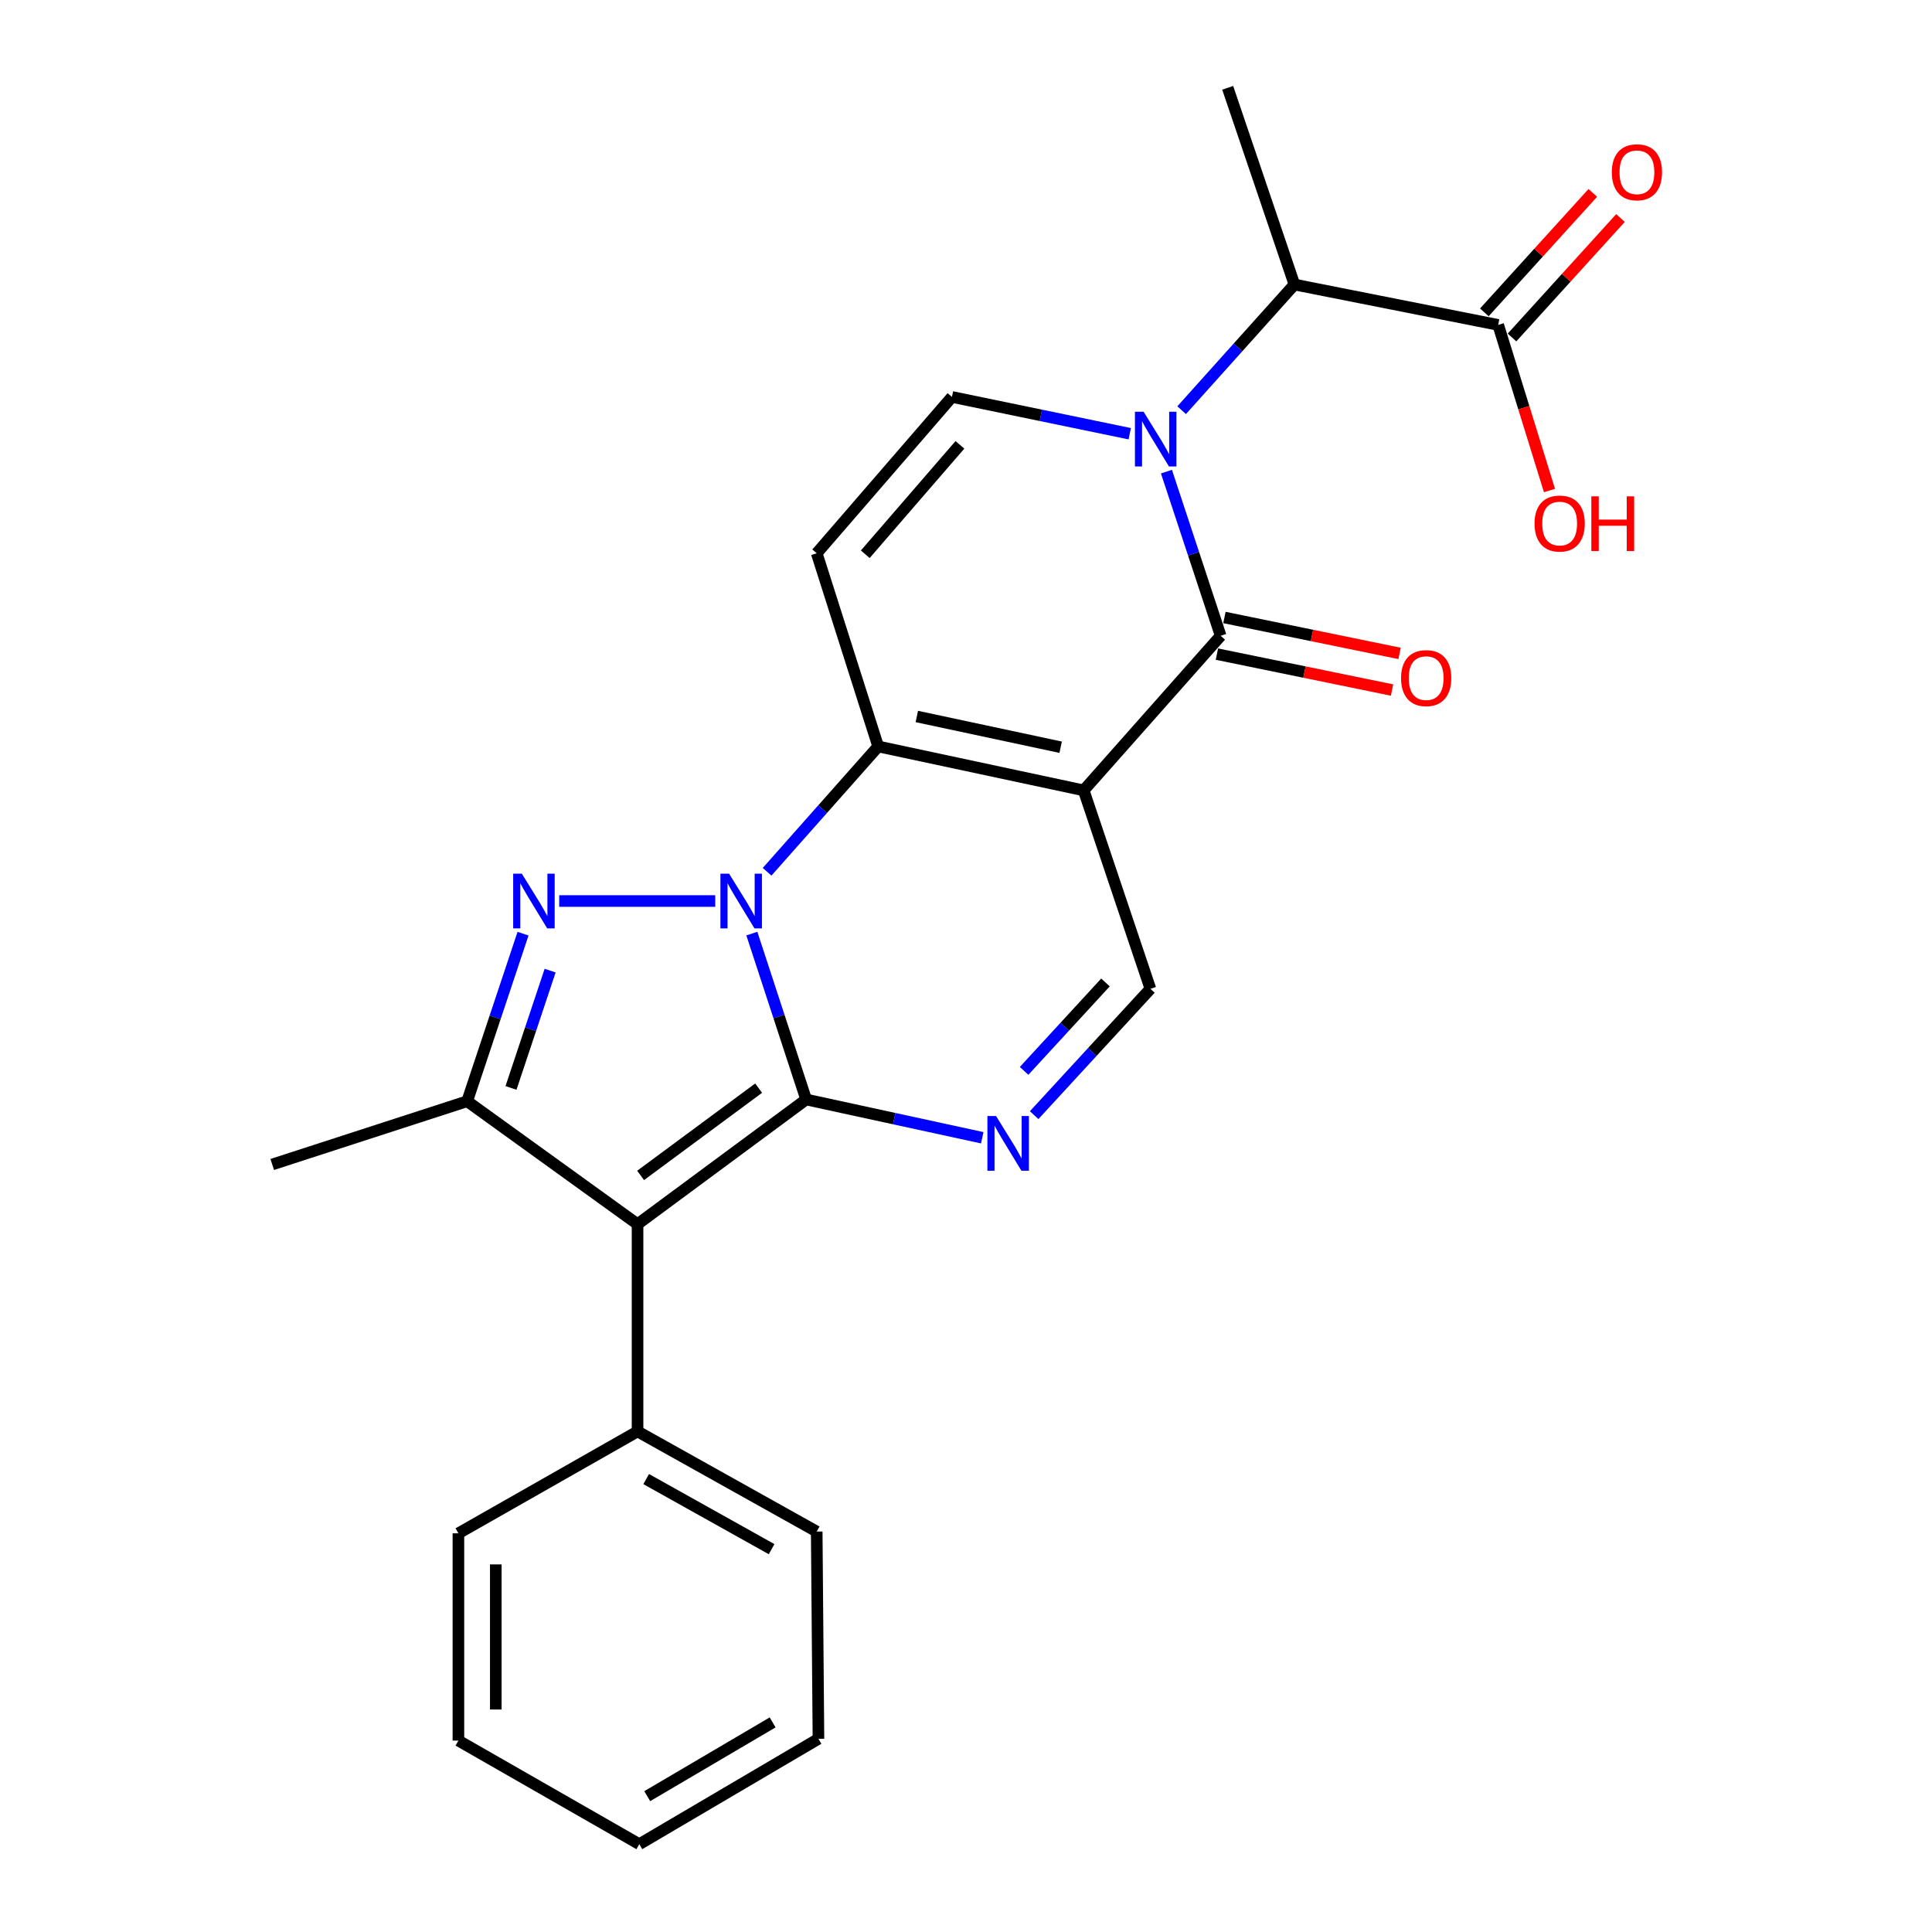 <?xml version='1.0' encoding='iso-8859-1'?>
<svg version='1.1' baseProfile='full'
              xmlns='http://www.w3.org/2000/svg'
                      xmlns:rdkit='http://www.rdkit.org/xml'
                      xmlns:xlink='http://www.w3.org/1999/xlink'
                  xml:space='preserve'
width='1000px' height='1000px' viewBox='0 0 1000 1000'>
<!-- END OF HEADER -->
<rect style='opacity:1.0;fill:#FFFFFF;stroke:none' width='1000' height='1000' x='0' y='0'> </rect>
<path class='bond-0' d='M 389.154,483.229 L 403.211,526.162' style='fill:none;fill-rule:evenodd;stroke:#0000FF;stroke-width:6px;stroke-linecap:butt;stroke-linejoin:miter;stroke-opacity:1' />
<path class='bond-0' d='M 403.211,526.162 L 417.267,569.095' style='fill:none;fill-rule:evenodd;stroke:#000000;stroke-width:6px;stroke-linecap:butt;stroke-linejoin:miter;stroke-opacity:1' />
<path class='bond-1' d='M 397.046,451.233 L 425.796,418.797' style='fill:none;fill-rule:evenodd;stroke:#0000FF;stroke-width:6px;stroke-linecap:butt;stroke-linejoin:miter;stroke-opacity:1' />
<path class='bond-1' d='M 425.796,418.797 L 454.545,386.361' style='fill:none;fill-rule:evenodd;stroke:#000000;stroke-width:6px;stroke-linecap:butt;stroke-linejoin:miter;stroke-opacity:1' />
<path class='bond-2' d='M 370.212,466.366 L 289.444,466.366' style='fill:none;fill-rule:evenodd;stroke:#0000FF;stroke-width:6px;stroke-linecap:butt;stroke-linejoin:miter;stroke-opacity:1' />
<path class='bond-3' d='M 417.267,569.095 L 329.996,633.632' style='fill:none;fill-rule:evenodd;stroke:#000000;stroke-width:6px;stroke-linecap:butt;stroke-linejoin:miter;stroke-opacity:1' />
<path class='bond-3' d='M 392.672,563.219 L 331.582,608.395' style='fill:none;fill-rule:evenodd;stroke:#000000;stroke-width:6px;stroke-linecap:butt;stroke-linejoin:miter;stroke-opacity:1' />
<path class='bond-4' d='M 417.267,569.095 L 462.838,578.999' style='fill:none;fill-rule:evenodd;stroke:#000000;stroke-width:6px;stroke-linecap:butt;stroke-linejoin:miter;stroke-opacity:1' />
<path class='bond-4' d='M 462.838,578.999 L 508.409,588.903' style='fill:none;fill-rule:evenodd;stroke:#0000FF;stroke-width:6px;stroke-linecap:butt;stroke-linejoin:miter;stroke-opacity:1' />
<path class='bond-5' d='M 560.907,409.095 L 454.545,386.361' style='fill:none;fill-rule:evenodd;stroke:#000000;stroke-width:6px;stroke-linecap:butt;stroke-linejoin:miter;stroke-opacity:1' />
<path class='bond-5' d='M 548.997,386.764 L 474.544,370.85' style='fill:none;fill-rule:evenodd;stroke:#000000;stroke-width:6px;stroke-linecap:butt;stroke-linejoin:miter;stroke-opacity:1' />
<path class='bond-6' d='M 560.907,409.095 L 631.819,329.09' style='fill:none;fill-rule:evenodd;stroke:#000000;stroke-width:6px;stroke-linecap:butt;stroke-linejoin:miter;stroke-opacity:1' />
<path class='bond-7' d='M 560.907,409.095 L 595.455,511.813' style='fill:none;fill-rule:evenodd;stroke:#000000;stroke-width:6px;stroke-linecap:butt;stroke-linejoin:miter;stroke-opacity:1' />
<path class='bond-8' d='M 454.545,386.361 L 422.728,286.362' style='fill:none;fill-rule:evenodd;stroke:#000000;stroke-width:6px;stroke-linecap:butt;stroke-linejoin:miter;stroke-opacity:1' />
<path class='bond-9' d='M 270.725,483.257 L 256.263,526.628' style='fill:none;fill-rule:evenodd;stroke:#0000FF;stroke-width:6px;stroke-linecap:butt;stroke-linejoin:miter;stroke-opacity:1' />
<path class='bond-9' d='M 256.263,526.628 L 241.8,569.998' style='fill:none;fill-rule:evenodd;stroke:#000000;stroke-width:6px;stroke-linecap:butt;stroke-linejoin:miter;stroke-opacity:1' />
<path class='bond-9' d='M 284.741,502.389 L 274.617,532.748' style='fill:none;fill-rule:evenodd;stroke:#0000FF;stroke-width:6px;stroke-linecap:butt;stroke-linejoin:miter;stroke-opacity:1' />
<path class='bond-9' d='M 274.617,532.748 L 264.493,563.108' style='fill:none;fill-rule:evenodd;stroke:#000000;stroke-width:6px;stroke-linecap:butt;stroke-linejoin:miter;stroke-opacity:1' />
<path class='bond-10' d='M 329.996,633.632 L 329.996,740.908' style='fill:none;fill-rule:evenodd;stroke:#000000;stroke-width:6px;stroke-linecap:butt;stroke-linejoin:miter;stroke-opacity:1' />
<path class='bond-11' d='M 329.996,633.632 L 241.8,569.998' style='fill:none;fill-rule:evenodd;stroke:#000000;stroke-width:6px;stroke-linecap:butt;stroke-linejoin:miter;stroke-opacity:1' />
<path class='bond-12' d='M 629.874,338.567 L 675.198,347.865' style='fill:none;fill-rule:evenodd;stroke:#000000;stroke-width:6px;stroke-linecap:butt;stroke-linejoin:miter;stroke-opacity:1' />
<path class='bond-12' d='M 675.198,347.865 L 720.522,357.163' style='fill:none;fill-rule:evenodd;stroke:#FF0000;stroke-width:6px;stroke-linecap:butt;stroke-linejoin:miter;stroke-opacity:1' />
<path class='bond-12' d='M 633.763,319.613 L 679.087,328.912' style='fill:none;fill-rule:evenodd;stroke:#000000;stroke-width:6px;stroke-linecap:butt;stroke-linejoin:miter;stroke-opacity:1' />
<path class='bond-12' d='M 679.087,328.912 L 724.41,338.21' style='fill:none;fill-rule:evenodd;stroke:#FF0000;stroke-width:6px;stroke-linecap:butt;stroke-linejoin:miter;stroke-opacity:1' />
<path class='bond-13' d='M 631.819,329.09 L 617.783,286.603' style='fill:none;fill-rule:evenodd;stroke:#000000;stroke-width:6px;stroke-linecap:butt;stroke-linejoin:miter;stroke-opacity:1' />
<path class='bond-13' d='M 617.783,286.603 L 603.748,244.116' style='fill:none;fill-rule:evenodd;stroke:#0000FF;stroke-width:6px;stroke-linecap:butt;stroke-linejoin:miter;stroke-opacity:1' />
<path class='bond-14' d='M 584.752,224.496 L 538.739,214.975' style='fill:none;fill-rule:evenodd;stroke:#0000FF;stroke-width:6px;stroke-linecap:butt;stroke-linejoin:miter;stroke-opacity:1' />
<path class='bond-14' d='M 538.739,214.975 L 492.726,205.454' style='fill:none;fill-rule:evenodd;stroke:#000000;stroke-width:6px;stroke-linecap:butt;stroke-linejoin:miter;stroke-opacity:1' />
<path class='bond-15' d='M 611.613,212.316 L 640.806,179.793' style='fill:none;fill-rule:evenodd;stroke:#0000FF;stroke-width:6px;stroke-linecap:butt;stroke-linejoin:miter;stroke-opacity:1' />
<path class='bond-15' d='M 640.806,179.793 L 669.999,147.27' style='fill:none;fill-rule:evenodd;stroke:#000000;stroke-width:6px;stroke-linecap:butt;stroke-linejoin:miter;stroke-opacity:1' />
<path class='bond-16' d='M 535.282,577.195 L 565.368,544.504' style='fill:none;fill-rule:evenodd;stroke:#0000FF;stroke-width:6px;stroke-linecap:butt;stroke-linejoin:miter;stroke-opacity:1' />
<path class='bond-16' d='M 565.368,544.504 L 595.455,511.813' style='fill:none;fill-rule:evenodd;stroke:#000000;stroke-width:6px;stroke-linecap:butt;stroke-linejoin:miter;stroke-opacity:1' />
<path class='bond-16' d='M 530.071,554.285 L 551.131,531.402' style='fill:none;fill-rule:evenodd;stroke:#0000FF;stroke-width:6px;stroke-linecap:butt;stroke-linejoin:miter;stroke-opacity:1' />
<path class='bond-16' d='M 551.131,531.402 L 572.192,508.518' style='fill:none;fill-rule:evenodd;stroke:#000000;stroke-width:6px;stroke-linecap:butt;stroke-linejoin:miter;stroke-opacity:1' />
<path class='bond-17' d='M 241.8,569.998 L 140.909,602.729' style='fill:none;fill-rule:evenodd;stroke:#000000;stroke-width:6px;stroke-linecap:butt;stroke-linejoin:miter;stroke-opacity:1' />
<path class='bond-18' d='M 422.728,286.362 L 492.726,205.454' style='fill:none;fill-rule:evenodd;stroke:#000000;stroke-width:6px;stroke-linecap:butt;stroke-linejoin:miter;stroke-opacity:1' />
<path class='bond-18' d='M 447.86,286.885 L 496.858,230.25' style='fill:none;fill-rule:evenodd;stroke:#000000;stroke-width:6px;stroke-linecap:butt;stroke-linejoin:miter;stroke-opacity:1' />
<path class='bond-19' d='M 669.999,147.27 L 775.458,168.177' style='fill:none;fill-rule:evenodd;stroke:#000000;stroke-width:6px;stroke-linecap:butt;stroke-linejoin:miter;stroke-opacity:1' />
<path class='bond-20' d='M 669.999,147.27 L 635.452,45.455' style='fill:none;fill-rule:evenodd;stroke:#000000;stroke-width:6px;stroke-linecap:butt;stroke-linejoin:miter;stroke-opacity:1' />
<path class='bond-21' d='M 782.62,174.68 L 810.692,143.763' style='fill:none;fill-rule:evenodd;stroke:#000000;stroke-width:6px;stroke-linecap:butt;stroke-linejoin:miter;stroke-opacity:1' />
<path class='bond-21' d='M 810.692,143.763 L 838.764,112.847' style='fill:none;fill-rule:evenodd;stroke:#FF0000;stroke-width:6px;stroke-linecap:butt;stroke-linejoin:miter;stroke-opacity:1' />
<path class='bond-21' d='M 768.296,161.673 L 796.368,130.757' style='fill:none;fill-rule:evenodd;stroke:#000000;stroke-width:6px;stroke-linecap:butt;stroke-linejoin:miter;stroke-opacity:1' />
<path class='bond-21' d='M 796.368,130.757 L 824.44,99.841' style='fill:none;fill-rule:evenodd;stroke:#FF0000;stroke-width:6px;stroke-linecap:butt;stroke-linejoin:miter;stroke-opacity:1' />
<path class='bond-22' d='M 775.458,168.177 L 788.733,211.037' style='fill:none;fill-rule:evenodd;stroke:#000000;stroke-width:6px;stroke-linecap:butt;stroke-linejoin:miter;stroke-opacity:1' />
<path class='bond-22' d='M 788.733,211.037 L 802.008,253.897' style='fill:none;fill-rule:evenodd;stroke:#FF0000;stroke-width:6px;stroke-linecap:butt;stroke-linejoin:miter;stroke-opacity:1' />
<path class='bond-23' d='M 329.996,740.908 L 422.728,792.729' style='fill:none;fill-rule:evenodd;stroke:#000000;stroke-width:6px;stroke-linecap:butt;stroke-linejoin:miter;stroke-opacity:1' />
<path class='bond-23' d='M 334.467,765.571 L 399.38,801.846' style='fill:none;fill-rule:evenodd;stroke:#000000;stroke-width:6px;stroke-linecap:butt;stroke-linejoin:miter;stroke-opacity:1' />
<path class='bond-24' d='M 329.996,740.908 L 237.274,793.643' style='fill:none;fill-rule:evenodd;stroke:#000000;stroke-width:6px;stroke-linecap:butt;stroke-linejoin:miter;stroke-opacity:1' />
<path class='bond-25' d='M 422.728,792.729 L 423.631,900.005' style='fill:none;fill-rule:evenodd;stroke:#000000;stroke-width:6px;stroke-linecap:butt;stroke-linejoin:miter;stroke-opacity:1' />
<path class='bond-26' d='M 237.274,793.643 L 237.274,900.929' style='fill:none;fill-rule:evenodd;stroke:#000000;stroke-width:6px;stroke-linecap:butt;stroke-linejoin:miter;stroke-opacity:1' />
<path class='bond-26' d='M 256.623,809.736 L 256.623,884.836' style='fill:none;fill-rule:evenodd;stroke:#000000;stroke-width:6px;stroke-linecap:butt;stroke-linejoin:miter;stroke-opacity:1' />
<path class='bond-27' d='M 237.274,900.929 L 330.909,954.545' style='fill:none;fill-rule:evenodd;stroke:#000000;stroke-width:6px;stroke-linecap:butt;stroke-linejoin:miter;stroke-opacity:1' />
<path class='bond-28' d='M 423.631,900.005 L 330.909,954.545' style='fill:none;fill-rule:evenodd;stroke:#000000;stroke-width:6px;stroke-linecap:butt;stroke-linejoin:miter;stroke-opacity:1' />
<path class='bond-28' d='M 399.913,891.509 L 335.008,929.687' style='fill:none;fill-rule:evenodd;stroke:#000000;stroke-width:6px;stroke-linecap:butt;stroke-linejoin:miter;stroke-opacity:1' />
<path  class='atom-0' d='M 377.374 452.206
L 386.654 467.206
Q 387.574 468.686, 389.054 471.366
Q 390.534 474.046, 390.614 474.206
L 390.614 452.206
L 394.374 452.206
L 394.374 480.526
L 390.494 480.526
L 380.534 464.126
Q 379.374 462.206, 378.134 460.006
Q 376.934 457.806, 376.574 457.126
L 376.574 480.526
L 372.894 480.526
L 372.894 452.206
L 377.374 452.206
' fill='#0000FF'/>
<path  class='atom-4' d='M 270.098 452.206
L 279.378 467.206
Q 280.298 468.686, 281.778 471.366
Q 283.258 474.046, 283.338 474.206
L 283.338 452.206
L 287.098 452.206
L 287.098 480.526
L 283.218 480.526
L 273.258 464.126
Q 272.098 462.206, 270.858 460.006
Q 269.658 457.806, 269.298 457.126
L 269.298 480.526
L 265.618 480.526
L 265.618 452.206
L 270.098 452.206
' fill='#0000FF'/>
<path  class='atom-7' d='M 591.925 213.115
L 601.205 228.115
Q 602.125 229.595, 603.605 232.275
Q 605.085 234.955, 605.165 235.115
L 605.165 213.115
L 608.925 213.115
L 608.925 241.435
L 605.045 241.435
L 595.085 225.035
Q 593.925 223.115, 592.685 220.915
Q 591.485 218.715, 591.125 218.035
L 591.125 241.435
L 587.445 241.435
L 587.445 213.115
L 591.925 213.115
' fill='#0000FF'/>
<path  class='atom-8' d='M 515.563 577.658
L 524.843 592.658
Q 525.763 594.138, 527.243 596.818
Q 528.723 599.498, 528.803 599.658
L 528.803 577.658
L 532.563 577.658
L 532.563 605.978
L 528.683 605.978
L 518.723 589.578
Q 517.563 587.658, 516.323 585.458
Q 515.123 583.258, 514.763 582.578
L 514.763 605.978
L 511.083 605.978
L 511.083 577.658
L 515.563 577.658
' fill='#0000FF'/>
<path  class='atom-16' d='M 725.181 350.991
Q 725.181 344.191, 728.541 340.391
Q 731.901 336.591, 738.181 336.591
Q 744.461 336.591, 747.821 340.391
Q 751.181 344.191, 751.181 350.991
Q 751.181 357.871, 747.781 361.791
Q 744.381 365.671, 738.181 365.671
Q 731.941 365.671, 728.541 361.791
Q 725.181 357.911, 725.181 350.991
M 738.181 362.471
Q 742.501 362.471, 744.821 359.591
Q 747.181 356.671, 747.181 350.991
Q 747.181 345.431, 744.821 342.631
Q 742.501 339.791, 738.181 339.791
Q 733.861 339.791, 731.501 342.591
Q 729.181 345.391, 729.181 350.991
Q 729.181 356.711, 731.501 359.591
Q 733.861 362.471, 738.181 362.471
' fill='#FF0000'/>
<path  class='atom-17' d='M 834.273 89.165
Q 834.273 82.365, 837.633 78.565
Q 840.993 74.765, 847.273 74.765
Q 853.553 74.765, 856.913 78.565
Q 860.273 82.365, 860.273 89.165
Q 860.273 96.045, 856.873 99.965
Q 853.473 103.845, 847.273 103.845
Q 841.033 103.845, 837.633 99.965
Q 834.273 96.085, 834.273 89.165
M 847.273 100.645
Q 851.593 100.645, 853.913 97.765
Q 856.273 94.845, 856.273 89.165
Q 856.273 83.605, 853.913 80.805
Q 851.593 77.965, 847.273 77.965
Q 842.953 77.965, 840.593 80.765
Q 838.273 83.565, 838.273 89.165
Q 838.273 94.885, 840.593 97.765
Q 842.953 100.645, 847.273 100.645
' fill='#FF0000'/>
<path  class='atom-18' d='M 794.275 270.985
Q 794.275 264.185, 797.635 260.385
Q 800.995 256.585, 807.275 256.585
Q 813.555 256.585, 816.915 260.385
Q 820.275 264.185, 820.275 270.985
Q 820.275 277.865, 816.875 281.785
Q 813.475 285.665, 807.275 285.665
Q 801.035 285.665, 797.635 281.785
Q 794.275 277.905, 794.275 270.985
M 807.275 282.465
Q 811.595 282.465, 813.915 279.585
Q 816.275 276.665, 816.275 270.985
Q 816.275 265.425, 813.915 262.625
Q 811.595 259.785, 807.275 259.785
Q 802.955 259.785, 800.595 262.585
Q 798.275 265.385, 798.275 270.985
Q 798.275 276.705, 800.595 279.585
Q 802.955 282.465, 807.275 282.465
' fill='#FF0000'/>
<path  class='atom-18' d='M 823.675 256.905
L 827.515 256.905
L 827.515 268.945
L 841.995 268.945
L 841.995 256.905
L 845.835 256.905
L 845.835 285.225
L 841.995 285.225
L 841.995 272.145
L 827.515 272.145
L 827.515 285.225
L 823.675 285.225
L 823.675 256.905
' fill='#FF0000'/>
</svg>
